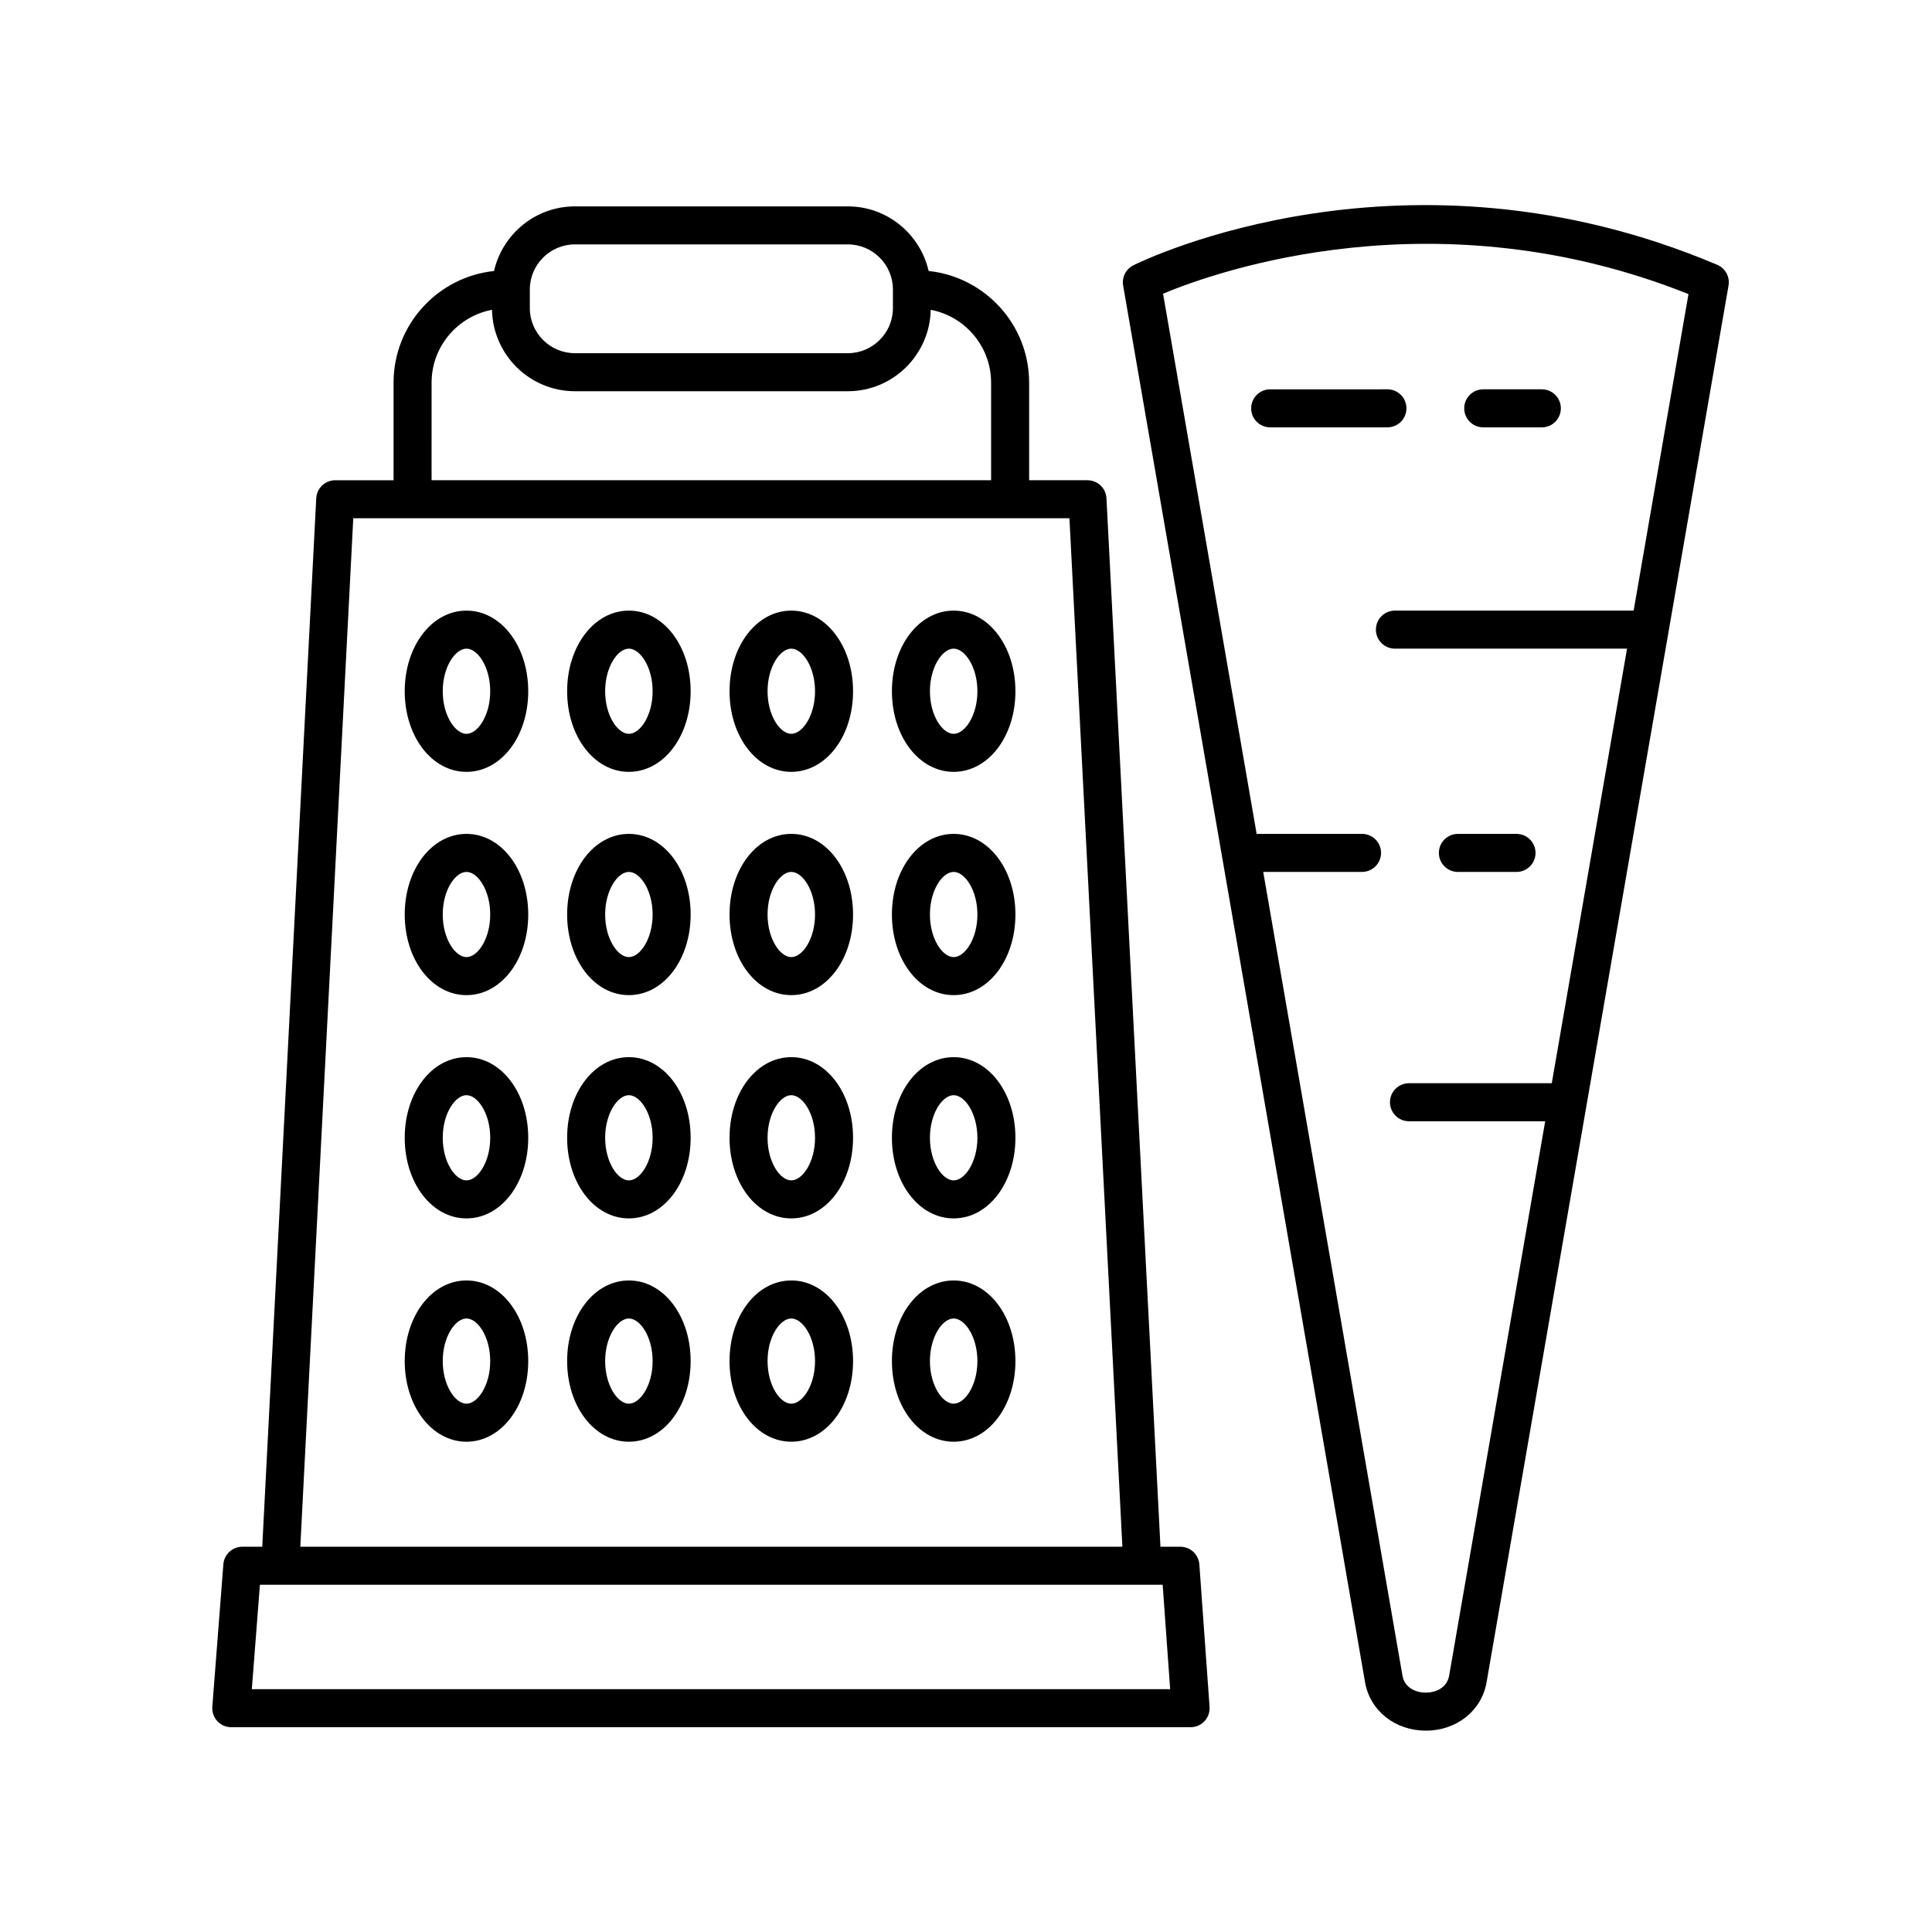 <?xml version="1.0" encoding="UTF-8"?>
<!-- Uploaded to: ICON Repo, www.iconrepo.com, Generator: ICON Repo Mixer Tools -->
<svg fill="#000000" width="800px" height="800px" version="1.1" viewBox="144 144 512 512" xmlns="http://www.w3.org/2000/svg">
 <g>
  <path d="m390.1 215.82c-2.242-9.789-10.977-17.129-21.438-17.129h-72.301c-10.453 0-19.195 7.34-21.438 17.129-14.941 1.57-26.625 14.238-26.625 29.59v25.859h-15.461c-2.68 0-4.891 2.102-5.031 4.777l-14.309 277.86h-5.281c-2.629 0-4.82 2.023-5.023 4.648l-2.926 37.75c-0.105 1.395 0.371 2.781 1.324 3.812 0.953 1.027 2.293 1.613 3.699 1.613h254.23c1.402 0 2.734-0.578 3.688-1.602 0.953-1.023 1.438-2.402 1.34-3.793l-2.707-37.75c-0.191-2.637-2.383-4.68-5.027-4.68h-5.281l-14.309-277.86c-0.137-2.676-2.348-4.777-5.031-4.777h-15.461v-25.859c0-15.355-11.684-28.02-26.629-29.59zm-105.69 4.902c0-6.594 5.359-11.957 11.957-11.957h72.309c6.59 0 11.957 5.359 11.957 11.957v4.922c0 6.594-5.359 11.957-11.957 11.957h-72.312c-6.59 0-11.957-5.359-11.957-11.957zm-26.035 24.684c0-9.594 6.906-17.578 16.008-19.305 0.246 11.934 9.992 21.578 21.98 21.578h72.309c11.992 0 21.734-9.645 21.98-21.578 9.094 1.727 16 9.715 16 19.305v25.859h-148.28zm195.73 346.25h-243.37l2.144-27.676h239.24zm-12.66-37.75h-217.86l14.035-272.57h189.79z"/>
  <path d="m267.62 348.55c9.18 0 16.367-9.383 16.367-21.363s-7.188-21.367-16.367-21.367c-9.176 0-16.363 9.387-16.363 21.367s7.188 21.363 16.363 21.363zm0-32.652c2.969 0 6.293 4.828 6.293 11.289 0 6.457-3.32 11.285-6.293 11.285-2.973 0-6.289-4.828-6.289-11.285 0-6.465 3.32-11.289 6.289-11.289z"/>
  <path d="m310.66 348.55c9.18 0 16.367-9.383 16.367-21.363s-7.188-21.367-16.367-21.367c-9.176 0-16.363 9.387-16.363 21.367s7.188 21.363 16.363 21.363zm0-32.652c2.969 0 6.293 4.828 6.293 11.289 0 6.457-3.32 11.285-6.293 11.285s-6.289-4.828-6.289-11.285c0.004-6.465 3.316-11.289 6.289-11.289z"/>
  <path d="m353.7 348.55c9.18 0 16.367-9.383 16.367-21.363s-7.188-21.367-16.367-21.367c-9.176 0-16.363 9.387-16.363 21.367-0.004 11.98 7.188 21.363 16.363 21.363zm0-32.652c2.969 0 6.293 4.828 6.293 11.289 0 6.457-3.32 11.285-6.293 11.285-2.973 0-6.289-4.828-6.289-11.285 0-6.465 3.32-11.289 6.289-11.289z"/>
  <path d="m396.73 348.55c9.18 0 16.367-9.383 16.367-21.363s-7.188-21.367-16.367-21.367c-9.176 0-16.363 9.387-16.363 21.367s7.184 21.363 16.363 21.363zm0-32.652c2.969 0 6.293 4.828 6.293 11.289 0 6.457-3.32 11.285-6.293 11.285s-6.289-4.828-6.289-11.285c0-6.465 3.316-11.289 6.289-11.289z"/>
  <path d="m267.62 407.72c9.18 0 16.367-9.387 16.367-21.367s-7.188-21.363-16.367-21.363c-9.176 0-16.363 9.383-16.363 21.363s7.188 21.367 16.363 21.367zm0-32.652c2.969 0 6.293 4.828 6.293 11.285 0 6.465-3.32 11.289-6.293 11.289-2.973 0-6.289-4.828-6.289-11.289 0-6.457 3.32-11.285 6.289-11.285z"/>
  <path d="m310.66 407.72c9.18 0 16.367-9.387 16.367-21.367s-7.188-21.363-16.367-21.363c-9.176 0-16.363 9.383-16.363 21.363s7.188 21.367 16.363 21.367zm0-32.652c2.969 0 6.293 4.828 6.293 11.285 0 6.465-3.32 11.289-6.293 11.289s-6.289-4.828-6.289-11.289c0.004-6.457 3.316-11.285 6.289-11.285z"/>
  <path d="m353.7 407.72c9.18 0 16.367-9.387 16.367-21.367s-7.188-21.363-16.367-21.363c-9.176 0-16.363 9.383-16.363 21.363-0.004 11.98 7.188 21.367 16.363 21.367zm0-32.652c2.969 0 6.293 4.828 6.293 11.285 0 6.465-3.32 11.289-6.293 11.289-2.973 0-6.289-4.828-6.289-11.289 0-6.457 3.32-11.285 6.289-11.285z"/>
  <path d="m396.73 407.72c9.18 0 16.367-9.387 16.367-21.367s-7.188-21.363-16.367-21.363c-9.176 0-16.363 9.383-16.363 21.363s7.184 21.367 16.363 21.367zm0-32.652c2.969 0 6.293 4.828 6.293 11.285 0 6.465-3.32 11.289-6.293 11.289s-6.289-4.828-6.289-11.289c0-6.457 3.316-11.285 6.289-11.285z"/>
  <path d="m267.62 466.89c9.18 0 16.367-9.387 16.367-21.367 0-11.98-7.188-21.363-16.367-21.363-9.176 0-16.363 9.383-16.363 21.363 0 11.98 7.188 21.367 16.363 21.367zm0-32.652c2.969 0 6.293 4.828 6.293 11.285 0 6.465-3.32 11.289-6.293 11.289-2.973 0-6.289-4.828-6.289-11.289 0-6.457 3.32-11.285 6.289-11.285z"/>
  <path d="m310.66 466.89c9.18 0 16.367-9.387 16.367-21.367 0-11.98-7.188-21.363-16.367-21.363-9.176 0-16.363 9.383-16.363 21.363 0 11.98 7.188 21.367 16.363 21.367zm0-32.652c2.969 0 6.293 4.828 6.293 11.285 0 6.465-3.32 11.289-6.293 11.289s-6.289-4.828-6.289-11.289c0.004-6.457 3.316-11.285 6.289-11.285z"/>
  <path d="m353.7 466.89c9.18 0 16.367-9.387 16.367-21.367 0-11.98-7.188-21.363-16.367-21.363-9.176 0-16.363 9.383-16.363 21.363-0.004 11.98 7.188 21.367 16.363 21.367zm0-32.652c2.969 0 6.293 4.828 6.293 11.285 0 6.465-3.32 11.289-6.293 11.289-2.973 0-6.289-4.828-6.289-11.289 0-6.457 3.32-11.285 6.289-11.285z"/>
  <path d="m396.73 466.89c9.18 0 16.367-9.387 16.367-21.367 0-11.98-7.188-21.363-16.367-21.363-9.176 0-16.363 9.383-16.363 21.363 0 11.98 7.184 21.367 16.363 21.367zm0-32.652c2.969 0 6.293 4.828 6.293 11.285 0 6.465-3.32 11.289-6.293 11.289s-6.289-4.828-6.289-11.289c0-6.457 3.316-11.285 6.289-11.285z"/>
  <path d="m267.62 526.07c9.18 0 16.367-9.387 16.367-21.367s-7.188-21.367-16.367-21.367c-9.176 0-16.363 9.387-16.363 21.367s7.188 21.367 16.363 21.367zm0-32.656c2.969 0 6.293 4.828 6.293 11.289 0 6.465-3.32 11.289-6.293 11.289-2.973 0-6.289-4.828-6.289-11.289 0-6.461 3.32-11.289 6.289-11.289z"/>
  <path d="m310.66 526.07c9.18 0 16.367-9.387 16.367-21.367s-7.188-21.367-16.367-21.367c-9.176 0-16.363 9.387-16.363 21.367s7.188 21.367 16.363 21.367zm0-32.656c2.969 0 6.293 4.828 6.293 11.289 0 6.465-3.32 11.289-6.293 11.289s-6.289-4.828-6.289-11.289c0.004-6.461 3.316-11.289 6.289-11.289z"/>
  <path d="m353.7 526.07c9.18 0 16.367-9.387 16.367-21.367s-7.188-21.367-16.367-21.367c-9.176 0-16.363 9.387-16.363 21.367-0.004 11.98 7.188 21.367 16.363 21.367zm0-32.656c2.969 0 6.293 4.828 6.293 11.289 0 6.465-3.32 11.289-6.293 11.289-2.973 0-6.289-4.828-6.289-11.289 0-6.461 3.32-11.289 6.289-11.289z"/>
  <path d="m396.73 526.07c9.18 0 16.367-9.387 16.367-21.367s-7.188-21.367-16.367-21.367c-9.176 0-16.363 9.387-16.363 21.367s7.184 21.367 16.363 21.367zm0-32.656c2.969 0 6.293 4.828 6.293 11.289 0 6.465-3.32 11.289-6.293 11.289s-6.289-4.828-6.289-11.289c0-6.461 3.316-11.289 6.289-11.289z"/>
  <path d="m521.86 602.64c8.172 0 14.797-5.285 16.105-12.852l64.113-370.11c0.398-2.309-0.84-4.586-2.996-5.5-82.457-34.949-151.81-1.32-154.72 0.125-1.996 0.992-3.098 3.18-2.719 5.371l64.105 370.11c1.309 7.566 7.934 12.852 16.109 12.852zm69.602-380.7-14.531 83.879h-63.262c-2.781 0-5.039 2.254-5.039 5.039 0 2.785 2.258 5.039 5.039 5.039h61.516l-19.949 115.17h-37.84c-2.781 0-5.039 2.254-5.039 5.039 0 2.785 2.258 5.039 5.039 5.039h36.094l-25.453 146.92c-0.574 3.32-3.688 4.5-6.184 4.5-2.492 0-5.602-1.176-6.184-4.5l-36.898-213h26.18c2.781 0 5.039-2.254 5.039-5.039s-2.258-5.039-5.039-5.039h-27.926l-24.801-143.16c14.379-5.988 72.508-26.531 139.24 0.109z"/>
  <path d="m480.61 257.25h31.07c2.781 0 5.039-2.254 5.039-5.039s-2.258-5.039-5.039-5.039l-31.07 0.004c-2.781 0-5.039 2.254-5.039 5.039s2.258 5.035 5.039 5.035z"/>
  <path d="m537.07 257.25h15.531c2.781 0 5.039-2.254 5.039-5.039s-2.258-5.039-5.039-5.039h-15.531c-2.781 0-5.039 2.254-5.039 5.039 0 2.789 2.258 5.039 5.039 5.039z"/>
  <path d="m530.36 375.07h15.531c2.781 0 5.039-2.254 5.039-5.039s-2.258-5.039-5.039-5.039h-15.531c-2.781 0-5.039 2.254-5.039 5.039s2.258 5.039 5.039 5.039z"/>
 </g>
</svg>